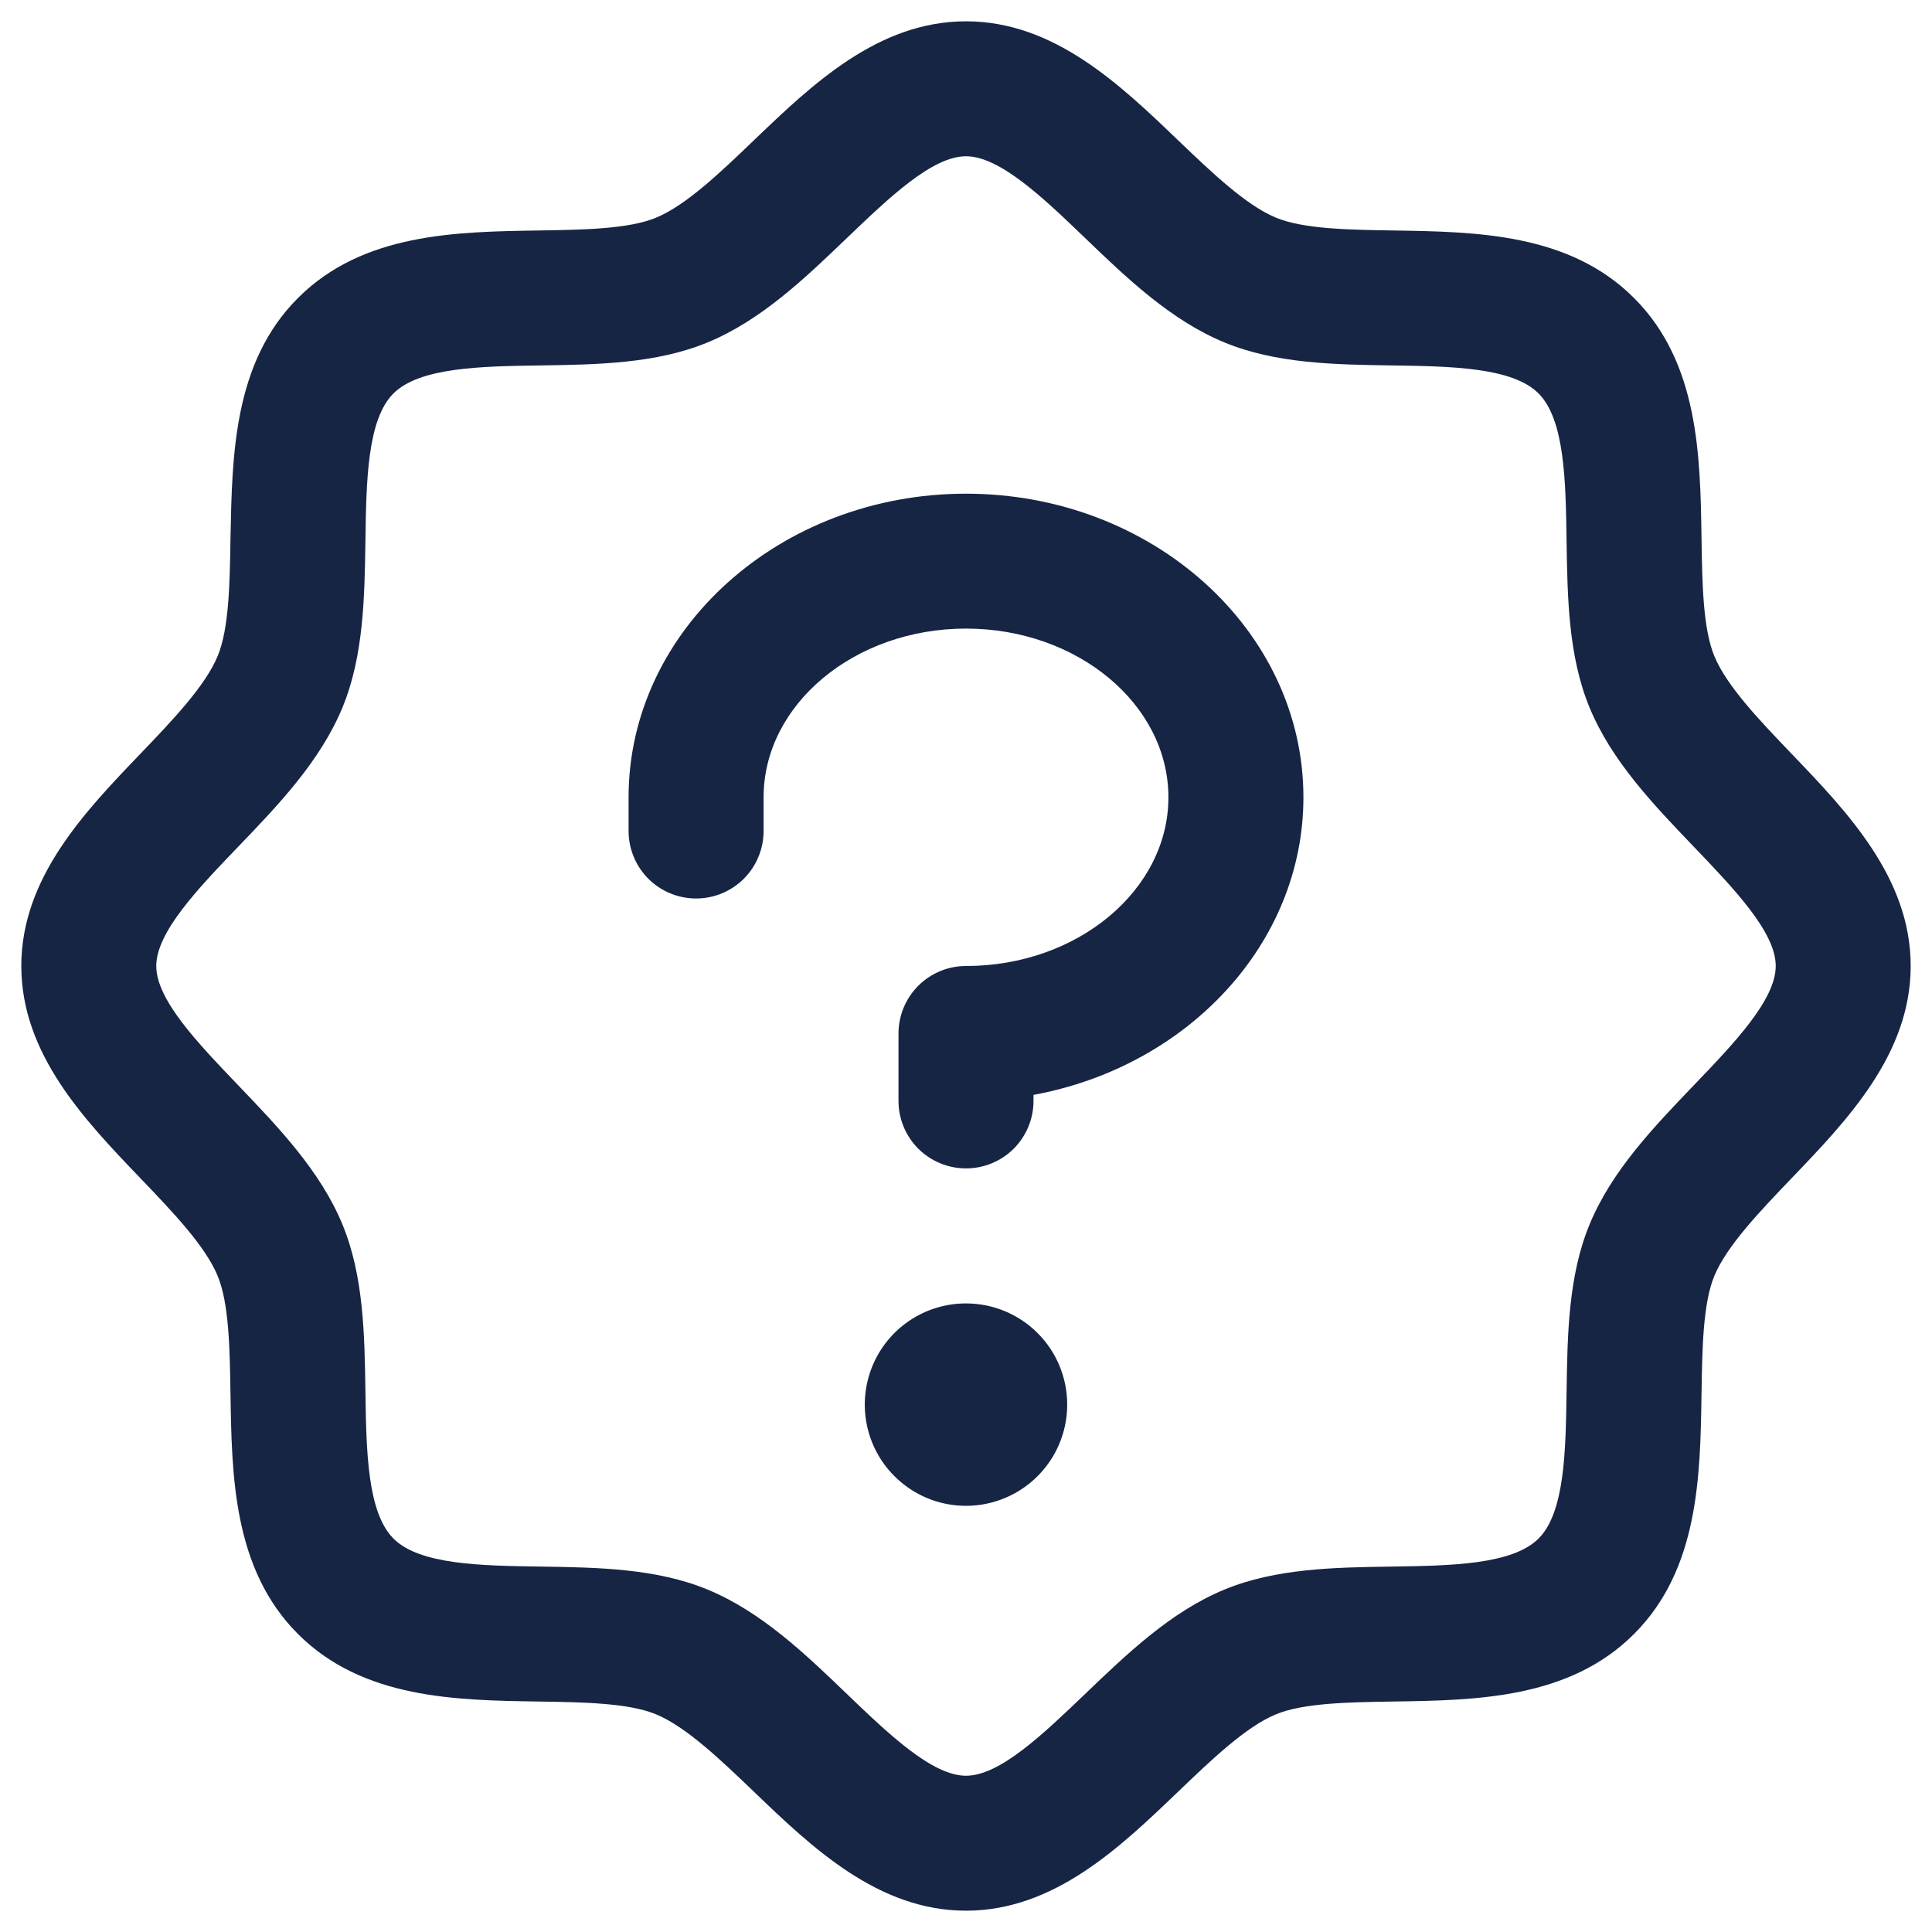 <svg width="34" height="34" viewBox="0 0 34 34" fill="none" xmlns="http://www.w3.org/2000/svg">
<path d="M31.526 13.262C30.966 12.678 30.388 12.075 30.169 11.545C29.968 11.059 29.956 10.255 29.944 9.476C29.922 8.027 29.898 6.385 28.756 5.244C27.615 4.102 25.973 4.079 24.524 4.056C23.745 4.044 22.941 4.032 22.455 3.831C21.927 3.612 21.323 3.034 20.738 2.474C19.713 1.49 18.55 0.375 17 0.375C15.45 0.375 14.288 1.49 13.262 2.474C12.678 3.034 12.075 3.612 11.545 3.831C11.062 4.032 10.255 4.044 9.476 4.056C8.027 4.079 6.385 4.102 5.244 5.244C4.102 6.385 4.086 8.027 4.056 9.476C4.044 10.255 4.032 11.059 3.831 11.545C3.612 12.073 3.034 12.678 2.474 13.262C1.49 14.287 0.375 15.45 0.375 17C0.375 18.55 1.49 19.712 2.474 20.738C3.034 21.323 3.612 21.925 3.831 22.455C4.032 22.941 4.044 23.745 4.056 24.524C4.079 25.973 4.102 27.615 5.244 28.756C6.385 29.898 8.027 29.922 9.476 29.944C10.255 29.956 11.059 29.968 11.545 30.169C12.073 30.388 12.678 30.966 13.262 31.526C14.287 32.51 15.45 33.625 17 33.625C18.55 33.625 19.712 32.51 20.738 31.526C21.323 30.966 21.925 30.388 22.455 30.169C22.941 29.968 23.745 29.956 24.524 29.944C25.973 29.922 27.615 29.898 28.756 28.756C29.898 27.615 29.922 25.973 29.944 24.524C29.956 23.745 29.968 22.941 30.169 22.455C30.388 21.927 30.966 21.323 31.526 20.738C32.51 19.713 33.625 18.55 33.625 17C33.625 15.45 32.51 14.288 31.526 13.262ZM29.812 19.095C29.101 19.837 28.364 20.604 27.974 21.547C27.6 22.452 27.584 23.487 27.569 24.489C27.554 25.528 27.538 26.616 27.076 27.076C26.614 27.536 25.534 27.554 24.489 27.569C23.487 27.584 22.452 27.6 21.547 27.974C20.604 28.364 19.837 29.101 19.095 29.812C18.352 30.523 17.594 31.25 17 31.25C16.406 31.25 15.642 30.52 14.905 29.812C14.169 29.104 13.396 28.364 12.453 27.974C11.548 27.6 10.513 27.584 9.511 27.569C8.472 27.554 7.384 27.538 6.924 27.076C6.464 26.614 6.446 25.534 6.431 24.489C6.416 23.487 6.4 22.452 6.026 21.547C5.636 20.604 4.899 19.837 4.188 19.095C3.477 18.352 2.75 17.594 2.75 17C2.75 16.406 3.48 15.642 4.188 14.905C4.896 14.169 5.636 13.396 6.026 12.453C6.4 11.548 6.416 10.513 6.431 9.511C6.446 8.472 6.462 7.384 6.924 6.924C7.386 6.464 8.466 6.446 9.511 6.431C10.513 6.416 11.548 6.4 12.453 6.026C13.396 5.636 14.163 4.899 14.905 4.188C15.648 3.477 16.406 2.75 17 2.75C17.594 2.75 18.358 3.48 19.095 4.188C19.831 4.896 20.604 5.636 21.547 6.026C22.452 6.4 23.487 6.416 24.489 6.431C25.528 6.446 26.616 6.462 27.076 6.924C27.536 7.386 27.554 8.466 27.569 9.511C27.584 10.513 27.6 11.548 27.974 12.453C28.364 13.396 29.101 14.163 29.812 14.905C30.523 15.648 31.25 16.406 31.25 17C31.25 17.594 30.52 18.358 29.812 19.095ZM18.781 24.719C18.781 25.071 18.677 25.415 18.481 25.708C18.285 26.001 18.007 26.23 17.682 26.364C17.356 26.499 16.998 26.535 16.652 26.466C16.307 26.397 15.99 26.227 15.741 25.978C15.491 25.729 15.322 25.412 15.253 25.066C15.184 24.721 15.22 24.363 15.354 24.037C15.489 23.712 15.717 23.433 16.01 23.238C16.303 23.042 16.648 22.938 17 22.938C17.472 22.938 17.925 23.125 18.259 23.459C18.594 23.793 18.781 24.246 18.781 24.719ZM22.938 14.031C22.938 16.611 20.895 18.771 18.188 19.268V19.375C18.188 19.69 18.062 19.992 17.84 20.215C17.617 20.437 17.315 20.562 17 20.562C16.685 20.562 16.383 20.437 16.16 20.215C15.938 19.992 15.812 19.69 15.812 19.375V18.188C15.812 17.873 15.938 17.57 16.16 17.348C16.383 17.125 16.685 17 17 17C18.964 17 20.562 15.664 20.562 14.031C20.562 12.398 18.964 11.062 17 11.062C15.036 11.062 13.438 12.398 13.438 14.031V14.625C13.438 14.94 13.312 15.242 13.09 15.465C12.867 15.687 12.565 15.812 12.25 15.812C11.935 15.812 11.633 15.687 11.41 15.465C11.188 15.242 11.062 14.94 11.062 14.625V14.031C11.062 11.085 13.726 8.688 17 8.688C20.274 8.688 22.938 11.085 22.938 14.031Z" fill="#172544"/>
</svg>
